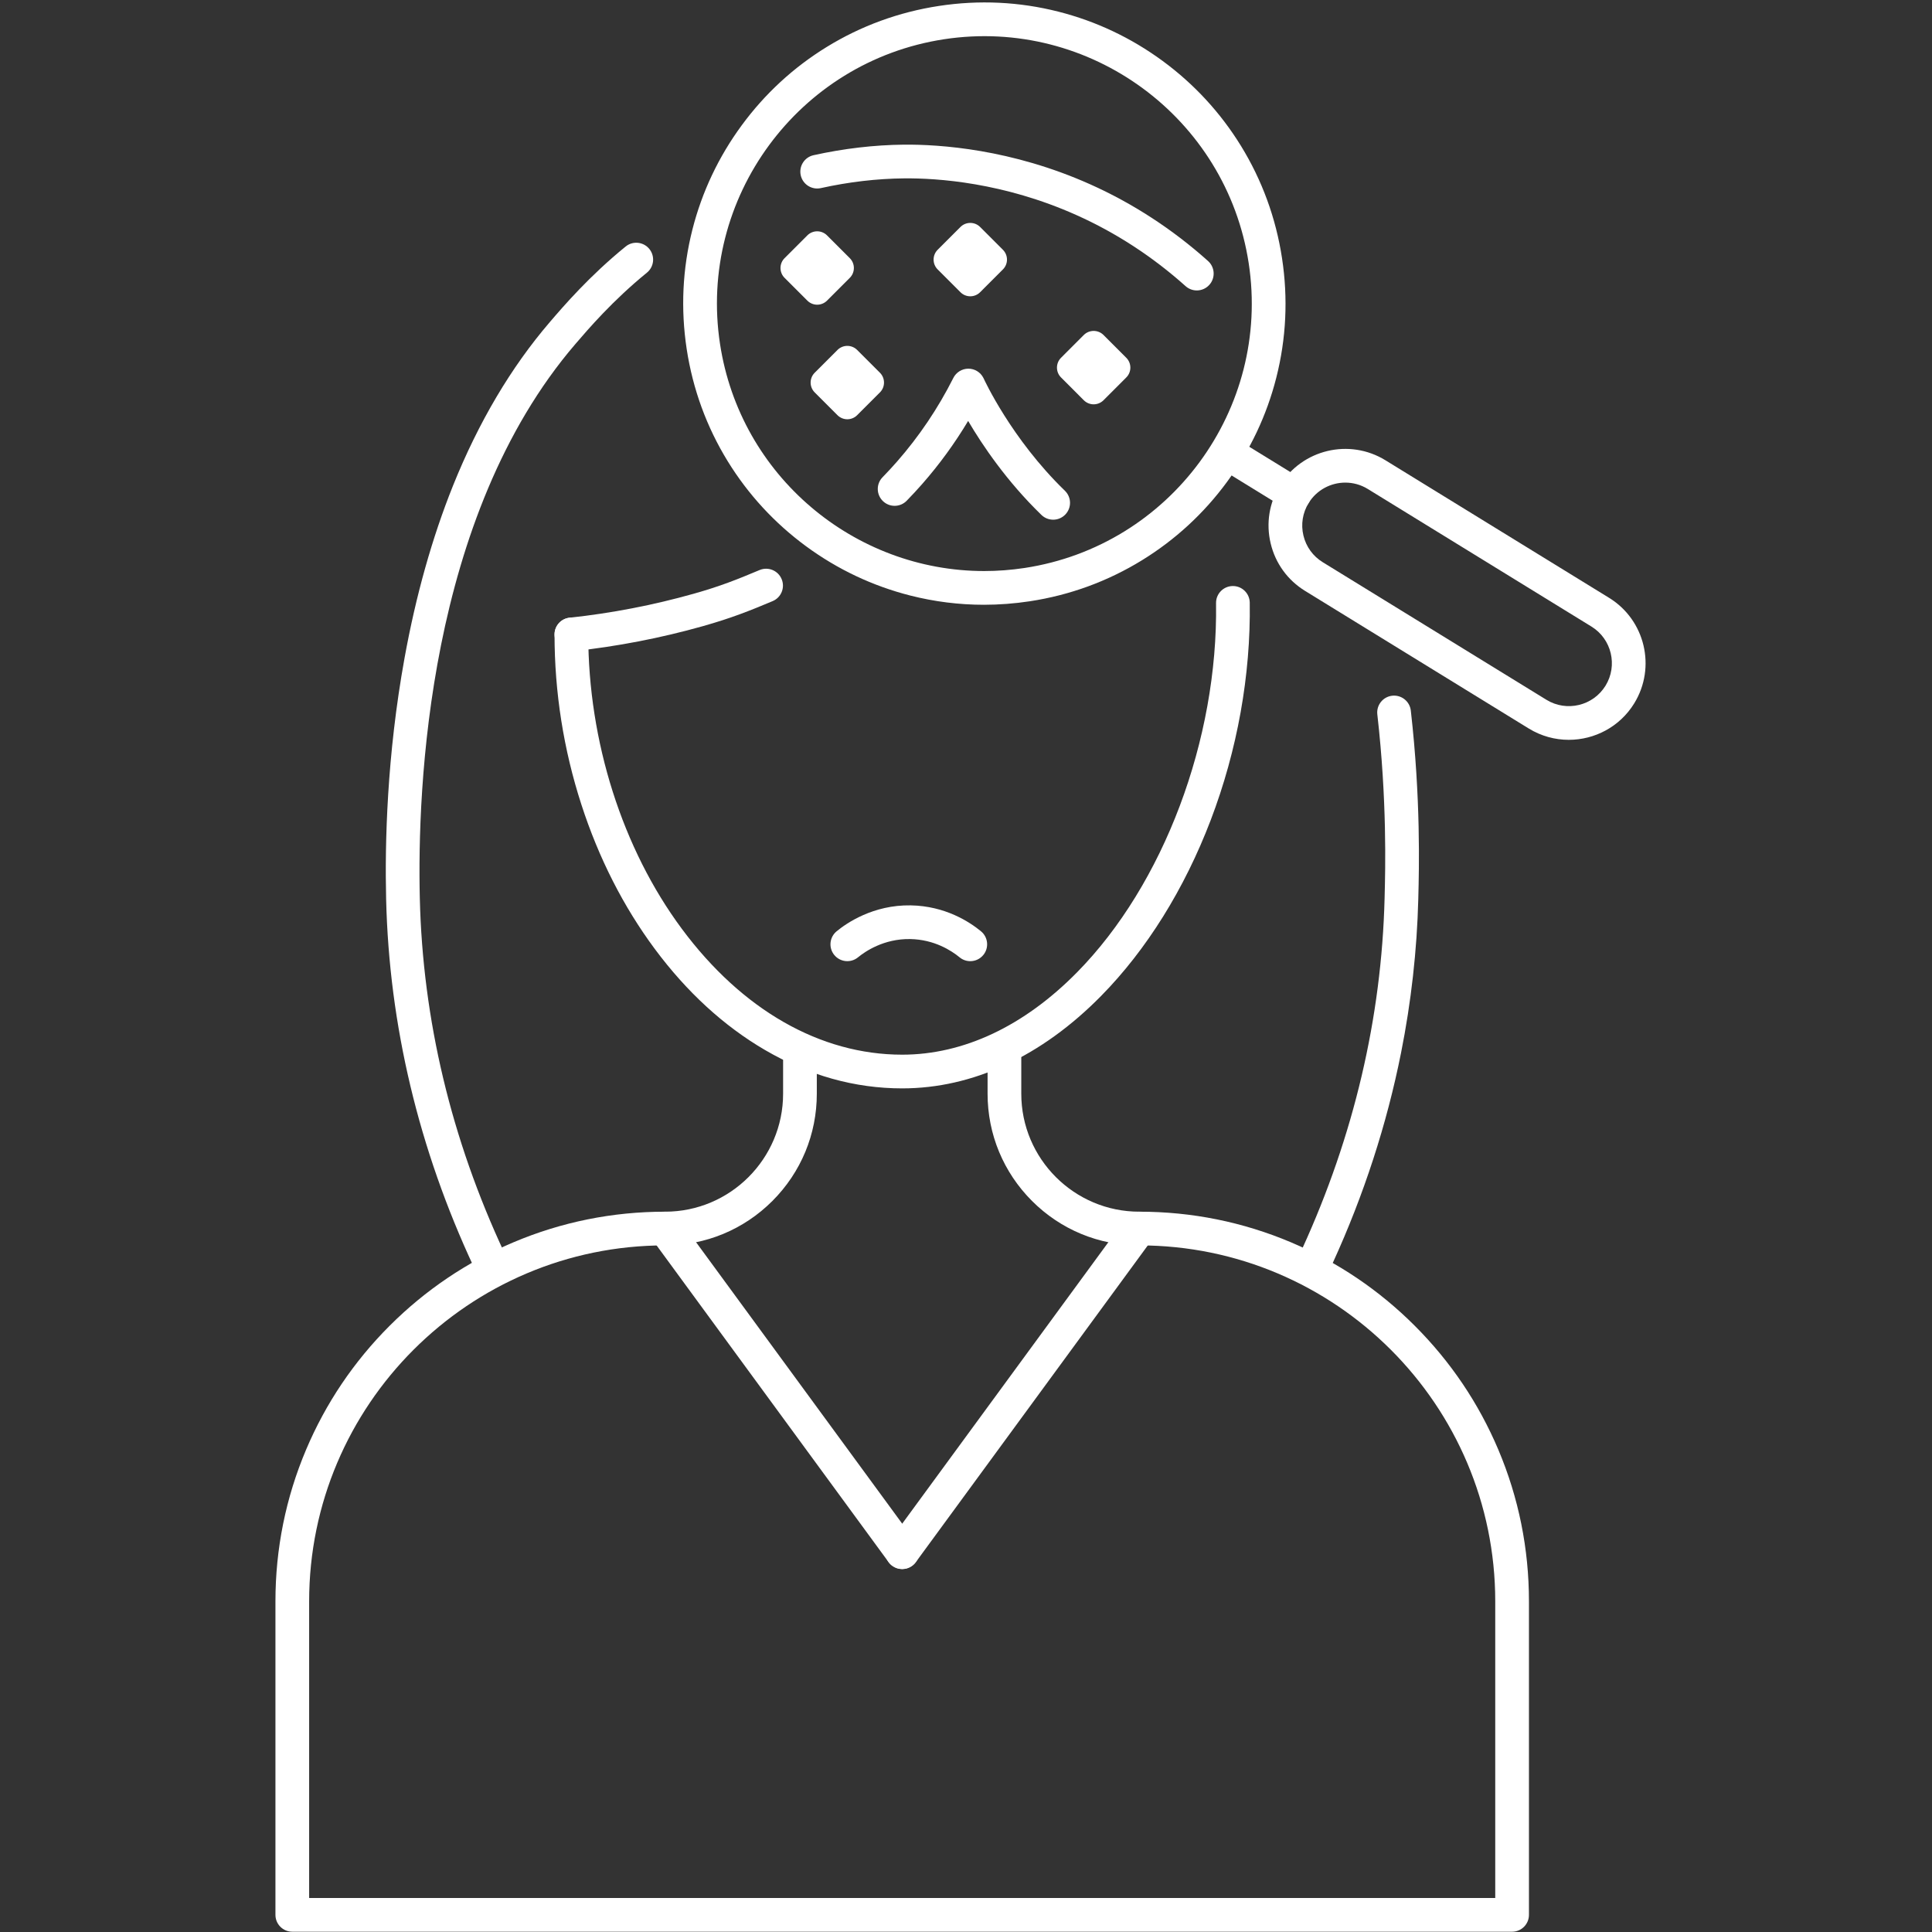 <svg xmlns="http://www.w3.org/2000/svg" xmlns:xlink="http://www.w3.org/1999/xlink" width="512" zoomAndPan="magnify" viewBox="0 0 384 384" height="512" preserveAspectRatio="xMidYMid meet"><rect x="0" y="0" width="384" height="384" fill="#333333" stroke="none"/><defs><clipPath id="d85a1e42e5"><path d="M 54.746 206 L 304 206 L 304 383.945 L 54.746 383.945 Z M 54.746 206 "></path></clipPath></defs><g id="77e402d7ad"><g clip-rule="nonzero" clip-path="url(#d85a1e42e5)"><path style=" stroke:none;fill-rule:nonzero;fill:#ffffff;fill-opacity:1;" d="M 300.543 383.945 L 58.098 383.945 C 56.246 383.945 54.746 382.445 54.746 380.594 L 54.746 318.285 C 54.746 307.832 56.797 297.684 60.836 288.137 C 64.738 278.914 70.32 270.625 77.434 263.516 C 84.547 256.402 92.828 250.82 102.051 246.918 C 111.602 242.879 121.746 240.832 132.199 240.832 C 145.129 240.832 155.648 230.312 155.648 217.383 L 155.648 209.82 C 155.648 207.973 157.148 206.473 159 206.473 C 160.848 206.473 162.348 207.973 162.348 209.82 L 162.348 217.383 C 162.348 225.434 159.211 233.004 153.52 238.699 C 147.824 244.395 140.254 247.531 132.199 247.531 C 93.188 247.531 61.445 279.27 61.445 318.285 L 61.445 377.242 L 297.191 377.242 L 297.191 318.285 C 297.191 279.27 265.453 247.531 226.438 247.531 C 218.387 247.531 210.816 244.395 205.121 238.699 C 199.43 233.004 196.289 225.434 196.289 217.383 L 196.289 209.82 C 196.289 207.973 197.793 206.473 199.645 206.473 C 201.492 206.473 202.988 207.973 202.988 209.82 L 202.988 217.383 C 202.988 230.312 213.508 240.832 226.438 240.832 C 236.895 240.832 247.039 242.879 256.59 246.918 C 265.812 250.82 274.098 256.402 281.207 263.52 C 288.32 270.629 293.902 278.914 297.805 288.137 C 301.844 297.684 303.891 307.832 303.891 318.285 L 303.891 380.594 C 303.891 382.445 302.391 383.945 300.543 383.945 "></path></g><path style=" stroke:none;fill-rule:nonzero;fill:#ffffff;fill-opacity:1;" d="M 179.32 311.859 C 178.293 311.859 177.273 311.383 176.617 310.488 L 129.496 246.16 C 128.406 244.668 128.73 242.57 130.223 241.48 C 131.715 240.383 133.809 240.707 134.906 242.199 L 182.023 306.531 C 183.113 308.023 182.789 310.117 181.297 311.211 C 180.699 311.648 180.008 311.859 179.32 311.859 "></path><path style=" stroke:none;fill-rule:nonzero;fill:#ffffff;fill-opacity:1;" d="M 179.316 311.859 C 178.629 311.859 177.934 311.648 177.34 311.211 C 175.848 310.117 175.523 308.023 176.617 306.531 L 223.738 242.199 C 224.828 240.707 226.926 240.383 228.418 241.48 C 229.91 242.57 230.234 244.668 229.141 246.16 L 182.023 310.488 C 181.367 311.383 180.348 311.859 179.316 311.859 "></path><path style=" stroke:none;fill-rule:nonzero;fill:#ffffff;fill-opacity:1;" d="M 97.223 253.793 C 95.961 253.793 94.754 253.078 94.184 251.859 C 83.207 228.355 77.34 203.742 76.746 178.695 C 76.48 167.531 76.898 150.168 80.395 130.848 C 82.648 118.402 85.895 106.852 90.043 96.52 C 95.105 83.934 101.57 72.996 109.273 64.027 C 112.008 60.84 117.094 54.906 124.348 49 C 125.781 47.832 127.891 48.047 129.062 49.484 C 130.227 50.918 130.012 53.027 128.578 54.195 C 121.789 59.723 116.953 65.359 114.355 68.387 C 84.91 102.699 82.926 156.852 83.441 178.539 C 84.012 202.652 89.668 226.367 100.254 249.023 C 101.035 250.699 100.312 252.695 98.637 253.477 C 98.18 253.691 97.695 253.793 97.223 253.793 "></path><path style=" stroke:none;fill-rule:nonzero;fill:#ffffff;fill-opacity:1;" d="M 237.871 57.727 C 237.078 57.727 236.281 57.441 235.641 56.871 C 229.094 51.012 221.797 46.262 213.953 42.75 C 199.43 36.25 186.273 35.391 179.719 35.453 C 174.285 35.504 168.711 36.156 163.148 37.387 C 161.34 37.785 159.551 36.645 159.152 34.84 C 158.754 33.035 159.891 31.246 161.699 30.848 C 167.719 29.516 173.758 28.812 179.656 28.75 C 186.75 28.688 201.008 29.617 216.691 36.637 C 225.168 40.43 233.047 45.559 240.109 51.879 C 241.484 53.113 241.605 55.23 240.371 56.609 C 239.711 57.348 238.793 57.727 237.871 57.727 "></path><path style=" stroke:none;fill-rule:nonzero;fill:#ffffff;fill-opacity:1;" d="M 261.879 252.902 C 261.418 252.902 260.941 252.805 260.492 252.602 C 258.809 251.828 258.066 249.844 258.84 248.16 C 269.098 225.707 274.598 202.277 275.199 178.535 L 275.211 178.012 C 275.344 172.816 275.699 159.016 273.754 141.992 C 273.543 140.152 274.863 138.492 276.699 138.281 C 278.543 138.074 280.199 139.395 280.41 141.23 C 282.406 158.719 282.047 172.863 281.906 178.188 L 281.895 178.703 C 281.637 188.867 280.484 199.152 278.469 209.262 C 275.641 223.445 271.086 237.469 264.93 250.945 C 264.367 252.176 263.152 252.902 261.879 252.902 "></path><path style=" stroke:none;fill-rule:nonzero;fill:#ffffff;fill-opacity:1;" d="M 113.566 129.453 C 111.879 129.453 110.426 128.18 110.238 126.461 C 110.039 124.625 111.371 122.973 113.215 122.773 C 121.562 121.875 129.859 120.27 137.867 118.012 C 143.23 116.496 146.398 115.219 150.973 113.301 C 152.68 112.586 154.645 113.391 155.355 115.098 C 156.074 116.801 155.27 118.766 153.562 119.48 C 148.895 121.438 145.402 122.84 139.691 124.457 C 131.32 126.82 122.652 128.492 113.93 129.434 C 113.805 129.445 113.688 129.453 113.566 129.453 "></path><path style=" stroke:none;fill-rule:nonzero;fill:#ffffff;fill-opacity:1;" d="M 209.328 103.293 C 208.488 103.293 207.648 102.98 206.996 102.352 C 200.09 95.66 195.254 88.48 192.426 83.664 C 189.77 88.105 186.715 92.301 183.301 96.191 C 182.309 97.32 181.27 98.445 180.211 99.527 C 178.922 100.852 176.797 100.879 175.477 99.586 C 174.152 98.293 174.125 96.172 175.418 94.852 C 176.391 93.852 177.352 92.812 178.266 91.773 C 182.688 86.73 186.461 81.129 189.48 75.125 C 190.043 74 191.195 73.285 192.457 73.277 C 192.461 73.277 192.469 73.277 192.473 73.277 C 193.727 73.277 194.875 73.98 195.449 75.098 C 195.477 75.148 195.5 75.199 195.527 75.254 C 195.582 75.371 200.98 87.195 211.656 97.539 C 212.984 98.824 213.02 100.945 211.734 102.273 C 211.074 102.953 210.203 103.293 209.328 103.293 "></path><path style=" stroke:none;fill-rule:nonzero;fill:#ffffff;fill-opacity:1;" d="M 179.316 216.324 C 169.895 216.324 160.719 213.754 152.039 208.691 C 143.863 203.922 136.496 197.16 130.137 188.598 C 123.902 180.195 118.996 170.543 115.551 159.902 C 112.012 148.98 110.219 137.605 110.219 126.105 C 110.219 124.254 111.719 122.754 113.57 122.754 C 115.418 122.754 116.918 124.254 116.918 126.105 C 116.918 147.355 123.699 168.68 135.516 184.605 C 147.492 200.742 163.047 209.625 179.316 209.625 C 191.504 209.625 203.527 203.965 214.07 193.258 C 231.258 175.812 242.105 147.008 241.699 119.879 C 241.672 118.027 243.148 116.508 245 116.48 C 246.848 116.449 248.371 117.93 248.398 119.781 C 248.609 134.176 245.93 149.121 240.641 162.996 C 235.418 176.699 227.879 188.789 218.844 197.961 C 207.012 209.973 193.344 216.324 179.316 216.324 "></path><path style=" stroke:none;fill-rule:nonzero;fill:#ffffff;fill-opacity:1;" d="M 164.379 59.75 L 168.902 55.227 C 169.426 54.707 169.715 54 169.715 53.27 C 169.715 52.535 169.426 51.828 168.902 51.309 L 164.379 46.785 C 163.859 46.266 163.156 45.973 162.422 45.973 C 161.688 45.973 160.984 46.266 160.465 46.785 L 155.941 51.309 C 154.859 52.391 154.859 54.145 155.941 55.227 L 160.465 59.75 C 161.008 60.289 161.715 60.562 162.422 60.562 C 163.129 60.562 163.84 60.289 164.379 59.75 "></path><path style=" stroke:none;fill-rule:nonzero;fill:#ffffff;fill-opacity:1;" d="M 223.855 71.109 L 219.332 66.582 C 218.25 65.504 216.496 65.504 215.414 66.582 L 210.891 71.109 C 209.809 72.188 209.809 73.945 210.891 75.023 L 215.414 79.551 C 215.957 80.09 216.664 80.363 217.375 80.363 C 218.082 80.363 218.789 80.09 219.332 79.551 L 223.855 75.023 C 224.938 73.945 224.938 72.188 223.855 71.109 "></path><path style=" stroke:none;fill-rule:nonzero;fill:#ffffff;fill-opacity:1;" d="M 170.367 69.559 C 169.848 69.039 169.145 68.746 168.41 68.746 C 167.676 68.746 166.973 69.039 166.453 69.559 L 161.93 74.082 C 160.848 75.164 160.848 76.914 161.93 77.996 L 166.453 82.52 C 166.996 83.062 167.703 83.332 168.41 83.332 C 169.117 83.332 169.828 83.062 170.367 82.52 L 174.891 77.996 C 175.414 77.477 175.703 76.773 175.703 76.039 C 175.703 75.305 175.414 74.602 174.891 74.082 L 170.367 69.559 "></path><path style=" stroke:none;fill-rule:nonzero;fill:#ffffff;fill-opacity:1;" d="M 194.809 45.117 C 193.727 44.035 191.977 44.035 190.895 45.117 L 186.371 49.641 C 185.848 50.16 185.559 50.863 185.559 51.598 C 185.559 52.332 185.848 53.035 186.371 53.555 L 190.895 58.078 C 191.414 58.602 192.117 58.891 192.852 58.891 C 193.586 58.891 194.289 58.602 194.809 58.078 L 199.332 53.555 C 200.418 52.477 200.418 50.723 199.332 49.641 L 194.809 45.117 "></path><path style=" stroke:none;fill-rule:nonzero;fill:#ffffff;fill-opacity:1;" d="M 192.852 191.039 C 192.098 191.039 191.344 190.789 190.723 190.273 C 189.117 188.953 185.715 186.73 180.902 186.645 C 175.637 186.555 171.902 189.152 170.539 190.273 C 169.109 191.449 167 191.246 165.824 189.816 C 164.648 188.391 164.855 186.277 166.285 185.102 C 168.219 183.508 173.527 179.82 181.02 179.949 C 187.863 180.066 192.703 183.227 194.98 185.102 C 196.406 186.277 196.613 188.391 195.438 189.816 C 194.777 190.621 193.816 191.039 192.852 191.039 "></path><path style=" stroke:none;fill-rule:nonzero;fill:#ffffff;fill-opacity:1;" d="M 187.637 7.801 C 158.66 12.223 138.691 39.387 143.109 68.359 C 147.113 94.625 169.824 113.496 195.613 113.5 C 198.273 113.5 200.961 113.297 203.664 112.887 C 232.637 108.469 252.609 81.301 248.191 52.328 C 243.773 23.355 216.605 3.383 187.633 7.801 Z M 195.562 120.203 C 190.633 120.203 185.746 119.59 180.934 118.371 C 173.434 116.465 166.457 113.164 160.195 108.562 C 153.938 103.957 148.707 98.281 144.648 91.691 C 140.449 84.867 137.703 77.355 136.484 69.371 C 135.27 61.383 135.648 53.395 137.621 45.629 C 139.527 38.129 142.828 31.152 147.434 24.891 C 152.035 18.629 157.711 13.398 164.301 9.344 C 171.125 5.145 178.641 2.398 186.621 1.18 C 194.609 -0.039 202.598 0.344 210.363 2.316 C 217.863 4.223 224.84 7.523 231.102 12.125 C 237.363 16.73 242.594 22.406 246.652 29 C 250.848 35.824 253.594 43.332 254.812 51.316 C 256.031 59.305 255.648 67.289 253.676 75.059 C 251.77 82.559 248.473 89.535 243.867 95.797 C 239.266 102.059 233.586 107.289 226.996 111.344 C 220.172 115.543 212.66 118.293 204.676 119.508 C 201.633 119.969 198.59 120.203 195.562 120.203 "></path><path style=" stroke:none;fill-rule:nonzero;fill:#ffffff;fill-opacity:1;" d="M 257.242 101.582 C 256.645 101.582 256.039 101.418 255.492 101.086 L 243.859 93.93 C 242.285 92.961 241.797 90.898 242.766 89.324 C 243.73 87.746 245.797 87.254 247.371 88.227 L 259.004 95.379 C 260.578 96.348 261.07 98.41 260.098 99.984 C 259.465 101.012 258.367 101.582 257.242 101.582 "></path><path style=" stroke:none;fill-rule:nonzero;fill:#ffffff;fill-opacity:1;" d="M 267.391 95.922 C 264.52 95.922 261.711 97.367 260.098 99.984 C 258.902 101.93 258.535 104.223 259.066 106.441 C 259.594 108.664 260.957 110.543 262.902 111.742 L 307.359 139.086 C 311.371 141.555 316.645 140.297 319.113 136.285 L 321.965 138.043 L 319.113 136.285 C 321.578 132.27 320.324 127 316.309 124.531 L 271.852 97.184 C 270.461 96.328 268.918 95.922 267.391 95.922 Z M 311.809 147.047 C 309.086 147.047 306.332 146.32 303.848 144.793 L 259.391 117.445 C 255.922 115.312 253.492 111.957 252.551 107.996 C 251.605 104.035 252.258 99.941 254.395 96.477 C 258.797 89.316 268.203 87.074 275.363 91.48 L 319.82 118.824 C 326.98 123.227 329.219 132.633 324.816 139.797 C 321.941 144.473 316.93 147.047 311.809 147.047 "></path></g></svg>